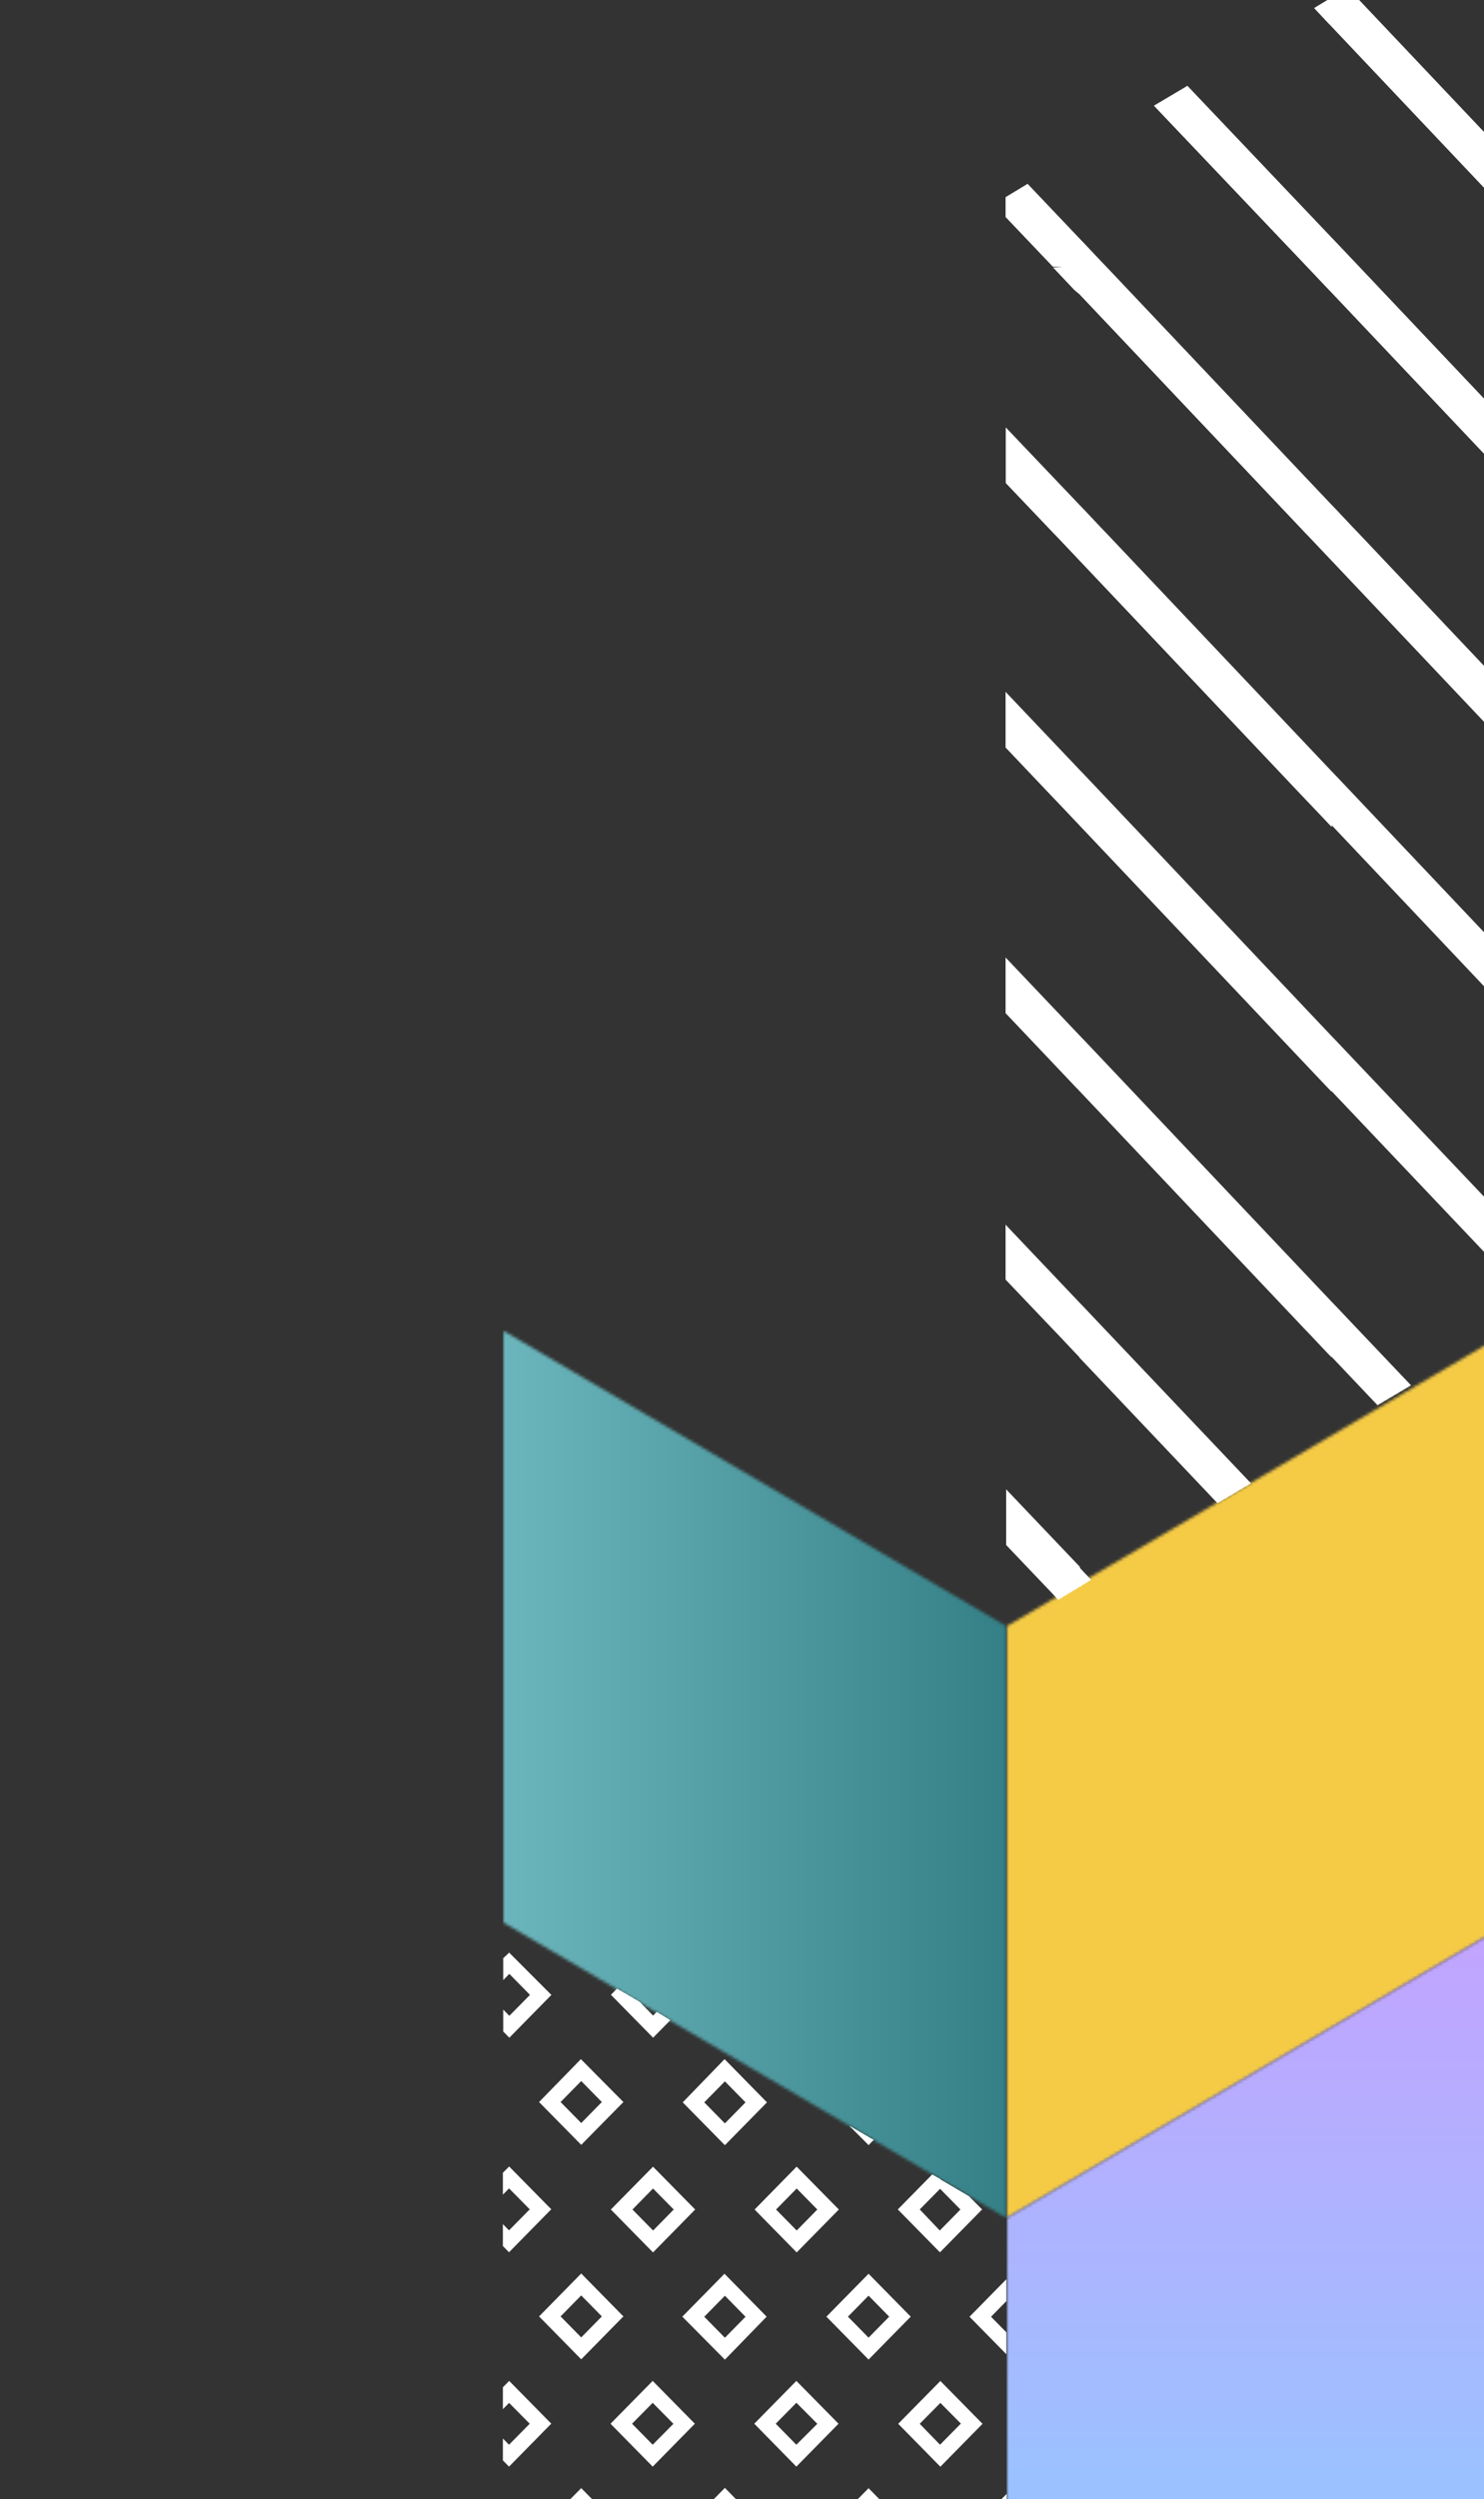 <?xml version="1.0" encoding="UTF-8"?> <svg xmlns="http://www.w3.org/2000/svg" width="492" height="828" viewBox="0 0 492 828" fill="none"><rect x="0" y="0" width="492" height="828" fill="#333333" stroke="none"/><g clip-path="url(#clip0_432_642)"><mask id="mask0_432_642" style="mask-type:luminance" maskUnits="userSpaceOnUse" x="166" y="440" width="168" height="295"><path d="M333.724 538.824V734.882L166.723 636.867V440.809L333.724 538.824Z" fill="white"></path></mask><g mask="url(#mask0_432_642)"><path d="M333.724 440.809H166.723V734.882H333.724V440.809Z" fill="url(#paint0_linear_432_642)"></path></g><mask id="mask1_432_642" style="mask-type:luminance" maskUnits="userSpaceOnUse" x="333" y="440" width="168" height="295"><path d="M333.73 538.824L500.732 440.809V636.867L333.73 734.882V538.824Z" fill="white"></path></mask><g mask="url(#mask1_432_642)"><g style="mix-blend-mode:multiply"><path d="M500.732 440.809H333.73V734.882H500.732V440.809Z" fill="#F5CB45"></path></g></g><mask id="mask2_432_642" style="mask-type:luminance" maskUnits="userSpaceOnUse" x="333" y="636" width="168" height="295"><path d="M333.73 734.884L500.732 636.868V832.899L333.73 930.942V734.884Z" fill="white"></path></mask><g mask="url(#mask2_432_642)"><path d="M500.732 636.868H333.73V930.942H500.732V636.868Z" fill="url(#paint1_linear_432_642)"></path></g><path d="M321.51 838.552L333.724 850.974V843.717L328.649 838.552L333.724 833.388V826.266L321.51 838.552ZM321.51 909.577L333.724 921.999V914.768L328.649 909.577L333.724 904.412V897.155L321.51 909.577ZM311.658 859.862V867.038L318.498 873.969H325.636L311.658 859.781V859.862ZM318.498 874.051L311.658 881.009L304.927 874.078L311.767 867.147V859.889L297.816 874.078L311.794 888.267L325.772 874.078H318.498V874.051ZM304.927 732.002L311.767 725.071V721.945L309.052 720.423L297.653 732.002L311.631 746.218L325.609 732.002L321.212 727.598L311.577 721.945V725.071L318.416 732.029L311.577 738.987L304.927 732.002ZM287.964 710.692L289.674 708.979L281.531 704.223L287.964 710.692ZM287.964 781.743L273.986 767.528L287.964 753.312L301.941 767.528L287.964 781.743ZM281.124 767.528L287.964 774.486L294.803 767.528L287.964 760.569L281.124 767.528ZM287.964 852.768L273.986 838.552L287.964 824.364L301.941 838.552L287.964 852.768ZM281.124 838.552L287.964 845.511L294.803 838.552L287.855 831.703L281.124 838.552ZM311.767 788.838V796.095L318.633 803.026H325.745L311.767 788.838ZM297.789 803.026L311.767 817.242L325.745 803.026H318.498L311.658 809.958L304.927 803.026L311.767 796.095V788.838L297.789 803.026ZM270.973 803.026L264.025 809.958L257.185 802.999L264.025 796.068V788.811L250.074 802.999L264.025 817.215L278.003 802.999L264.025 788.811V796.041L270.973 803.026ZM282.562 900.879L287.095 903.597L287.964 902.7L291.193 906.016L300.286 911.452L301.914 909.767L287.964 895.578L282.562 900.879ZM216.5 725.071L223.367 732.029L216.527 738.987L209.688 732.029L216.5 725.071ZM216.5 717.84L202.522 732.029L216.5 746.245L230.478 732.029L216.5 717.84ZM233.491 696.53L240.33 689.572L247.17 696.53L240.33 703.489L233.491 696.53ZM226.352 696.53L240.33 710.719L254.281 696.53L240.222 682.206L226.352 696.53ZM240.33 781.771L226.217 767.528L240.195 753.312L254.172 767.528L240.33 781.771ZM233.491 767.555L240.33 774.513L247.17 767.555L240.33 760.596L233.491 767.555ZM250.183 732.029L264.133 746.245L278.111 732.029L264.133 717.84V725.071L270.973 732.029L264.133 738.987L257.294 732.029L264.133 725.071V717.813L250.183 732.029ZM216.5 859.781V862.01L221.657 865.027L216.5 859.781ZM233.491 838.471L240.33 831.512L247.17 838.471L240.33 845.429L233.491 838.471ZM226.352 838.471L240.33 852.686L254.281 838.471L240.33 824.255L226.352 838.471ZM270.973 873.969L264.133 880.928V888.158L278.111 873.969H270.973ZM264.133 859.781V867.038L270.973 873.969H278.111L264.133 859.781ZM250.183 873.969L264.133 888.158V880.928L257.294 873.969L264.133 867.038V859.781L250.183 873.969ZM166.831 673.046L168.867 675.111L182.845 660.896H175.734L168.867 667.854L166.831 665.788V673.046ZM166.831 648.773V656.03L168.867 653.964V646.87L166.831 648.773ZM168.867 646.707V653.964L175.707 660.923H182.79L168.758 646.87L168.867 646.707ZM185.857 696.421L192.697 689.463L199.537 696.421L192.697 703.38L185.857 696.421ZM178.719 696.421L192.697 710.61L206.675 696.421L192.588 682.206L178.719 696.421ZM202.549 660.896L216.527 675.111L222.254 669.295L217.749 666.577L216.527 667.772L212.076 663.233L207.951 660.814L204.531 658.83L202.549 660.896ZM192.697 781.662L178.719 767.446L192.697 753.23L206.675 767.446L192.697 781.662ZM185.857 767.446L192.697 774.404L199.537 767.446L192.697 760.488L185.857 767.446ZM215.116 861.194L216.5 862.01V859.781L215.116 861.194ZM185.857 838.471L192.697 831.512L199.537 838.471L192.697 845.429L185.857 838.471ZM178.719 838.471L181.84 841.651L195.601 849.805L206.675 838.552L192.697 824.336L178.719 838.471ZM216.392 809.958L209.552 802.999L216.392 796.068L223.258 803.026L216.392 809.958ZM202.414 802.999L216.392 817.215L230.369 802.999L216.392 788.811L202.414 802.999ZM168.758 717.786V725.016L175.625 731.975H182.79L168.813 717.786H168.758ZM166.723 744.125L168.758 746.19L182.736 731.975H175.625L168.758 738.933L166.723 736.867V744.125ZM166.723 719.852V727.109L168.758 725.043V717.813L166.723 719.852ZM168.758 788.811V796.068L175.625 802.999H182.79L168.813 788.811H168.758ZM175.625 802.999L168.758 809.958L166.723 807.892V815.149L168.758 817.215L182.736 802.999H175.625ZM166.723 790.931V798.188L168.758 796.122V788.865L166.723 790.931ZM321.429 767.555L333.643 779.977V772.719L328.567 767.555L333.643 762.39V755.133L321.429 767.555Z" fill="white"></path><path d="M350.854 530.054L349.266 528.341L333.574 511.873V493.428L358.033 519.119V525.706L353.65 528.341L350.854 530.054ZM357.843 522.742V519.251L359.494 521.029L361.781 523.401L357.843 525.838V522.742ZM357.843 446.197V449.622L356.191 447.909L350.727 442.113L349.076 440.4L333.384 423.932V405.75L357.843 431.507L359.494 433.22L366.61 440.729L414.764 491.452L403.647 498.039L357.843 449.754V446.197ZM441.447 358.19V361.681L439.795 359.968L432.68 352.459L357.843 273.411L350.727 265.901L349.076 264.188L333.384 247.654V229.209L357.843 254.966L359.494 256.679L366.61 264.188L441.447 343.236L443.098 344.949L450.214 352.459L520.794 426.764L509.677 433.352L441.447 361.483V358.19ZM441.447 446.263V449.688L439.795 447.975L434.331 442.178L432.68 440.466L357.843 361.418L356.191 359.705L349.076 352.195L333.384 335.661V317.216L357.843 342.973L359.494 344.686L366.61 352.195L441.447 431.243L443.098 432.956L450.214 440.466L467.811 458.976L456.694 465.564L441.447 449.49V446.263ZM525.051 358.19V361.681L523.462 359.968L516.347 352.459L441.51 273.411V269.919V274.003L434.395 266.494L432.743 264.781L357.906 185.733L350.791 178.223L349.139 176.511L333.447 160.042V141.598L357.906 167.288L359.558 169.001L365.021 174.798L366.673 176.511L441.51 255.559L443.162 257.272L450.277 264.781L525.114 343.829L526.766 345.542L532.229 351.339L533.881 353.052L573.904 395.145L562.787 401.732L525.114 362.208L525.051 358.19ZM617.485 264.188L679.871 330.062L668.753 336.649L608.655 273.476L607.066 271.698L601.539 265.967L599.951 264.254L525.051 185.206L519.778 179.672L516.284 175.984L441.447 96.935L439.795 95.223L432.68 87.713L382.555 35.014L393.673 28.427L441.447 78.688L443.098 80.401L450.214 87.911L525.051 166.959L532.166 174.469L533.818 176.181L608.655 255.229L611.831 258.589L617.485 264.188ZM701.089 -87.642L724.277 -63.269V-44.759L692.513 -78.42L685.398 -85.93L683.746 -87.642L647.852 -125.454L658.906 -132.041L692.513 -96.667L694.101 -94.888L701.089 -87.642ZM701.089 0.365L724.277 24.804V43.446L692.513 9.785L690.861 8.072L683.746 0.562L608.845 -78.486L607.257 -80.199L603.064 -84.612L601.73 -85.93L600.142 -87.642L594.805 -93.242L605.923 -99.829L608.845 -96.733L610.37 -94.888L617.549 -87.379L692.386 -8.331L694.038 -6.618L701.089 0.365ZM701.089 88.372L724.277 112.811V131.255L692.513 97.594L690.861 95.881L683.746 88.372L608.845 9.324L607.257 7.611L600.078 0.101L541.822 -61.293L552.94 -67.88L608.845 -8.923L610.497 -7.211L616.024 -1.48L617.676 0.233L692.513 79.281L694.165 80.994L699.628 86.791L701.089 88.372ZM701.089 176.379L724.277 200.818V219.263L692.513 185.667L685.398 178.157L683.746 176.445L608.845 97.397L607.257 95.684L600.078 88.174L525.241 9.126V5.635V9.06L523.653 7.347L516.538 -0.162L488.839 -29.344L499.957 -35.932L525.368 -9.187L527.02 -7.474L532.484 -1.743L534.135 -0.031L608.972 79.018L616.151 86.527L617.739 88.24L692.64 167.288L699.31 174.666L701.089 176.379ZM701.089 264.452L724.277 288.825V303.12L721.736 304.635L692.322 273.674L685.207 266.164L683.555 264.452L608.655 185.404L607.066 183.691L599.888 176.181L525.051 97.133L523.462 95.42L516.347 87.911L441.51 8.862L439.858 7.15L435.665 2.67L440.684 -0.36L441.51 -0.887L443.162 -1.875L446.783 -4.049L450.277 -0.36L525.114 78.688L532.229 86.198L533.881 87.911L608.718 166.959L615.897 174.469L617.485 176.181L692.386 255.229L693.974 256.942L701.089 264.452ZM352.379 88.372H349.076L333.384 71.903V65.316L340.69 60.903L357.843 78.952L359.494 80.665L362.226 83.563L364.958 86.462L366.61 88.174L441.447 167.222L443.098 168.935L448.562 174.732L450.214 176.445L525.051 255.493L527.973 258.589L533.818 264.781L608.655 343.829L610.306 345.542L615.833 351.339L617.485 353.052L626.824 362.933L615.706 369.52L608.655 362.142L607.066 360.429L599.888 352.92L525.051 273.872V264.649V274.003L522.128 270.907L516.284 264.781L441.447 185.733L434.331 178.223L432.68 176.511L357.843 97.462L356.254 96.145L349.139 88.635L352.379 88.372Z" fill="white"></path></g><defs><linearGradient id="paint0_linear_432_642" x1="166.723" y1="587.832" x2="333.724" y2="587.832" gradientUnits="userSpaceOnUse"><stop stop-color="#6BB6BC"></stop><stop offset="1" stop-color="#348086"></stop></linearGradient><linearGradient id="paint1_linear_432_642" x1="417.231" y1="636.868" x2="417.231" y2="930.942" gradientUnits="userSpaceOnUse"><stop stop-color="#C3A3FF"></stop><stop offset="1" stop-color="#84D3FF"></stop></linearGradient><clipPath id="clip0_432_642"><rect width="492" height="828" fill="white"></rect></clipPath></defs></svg> 